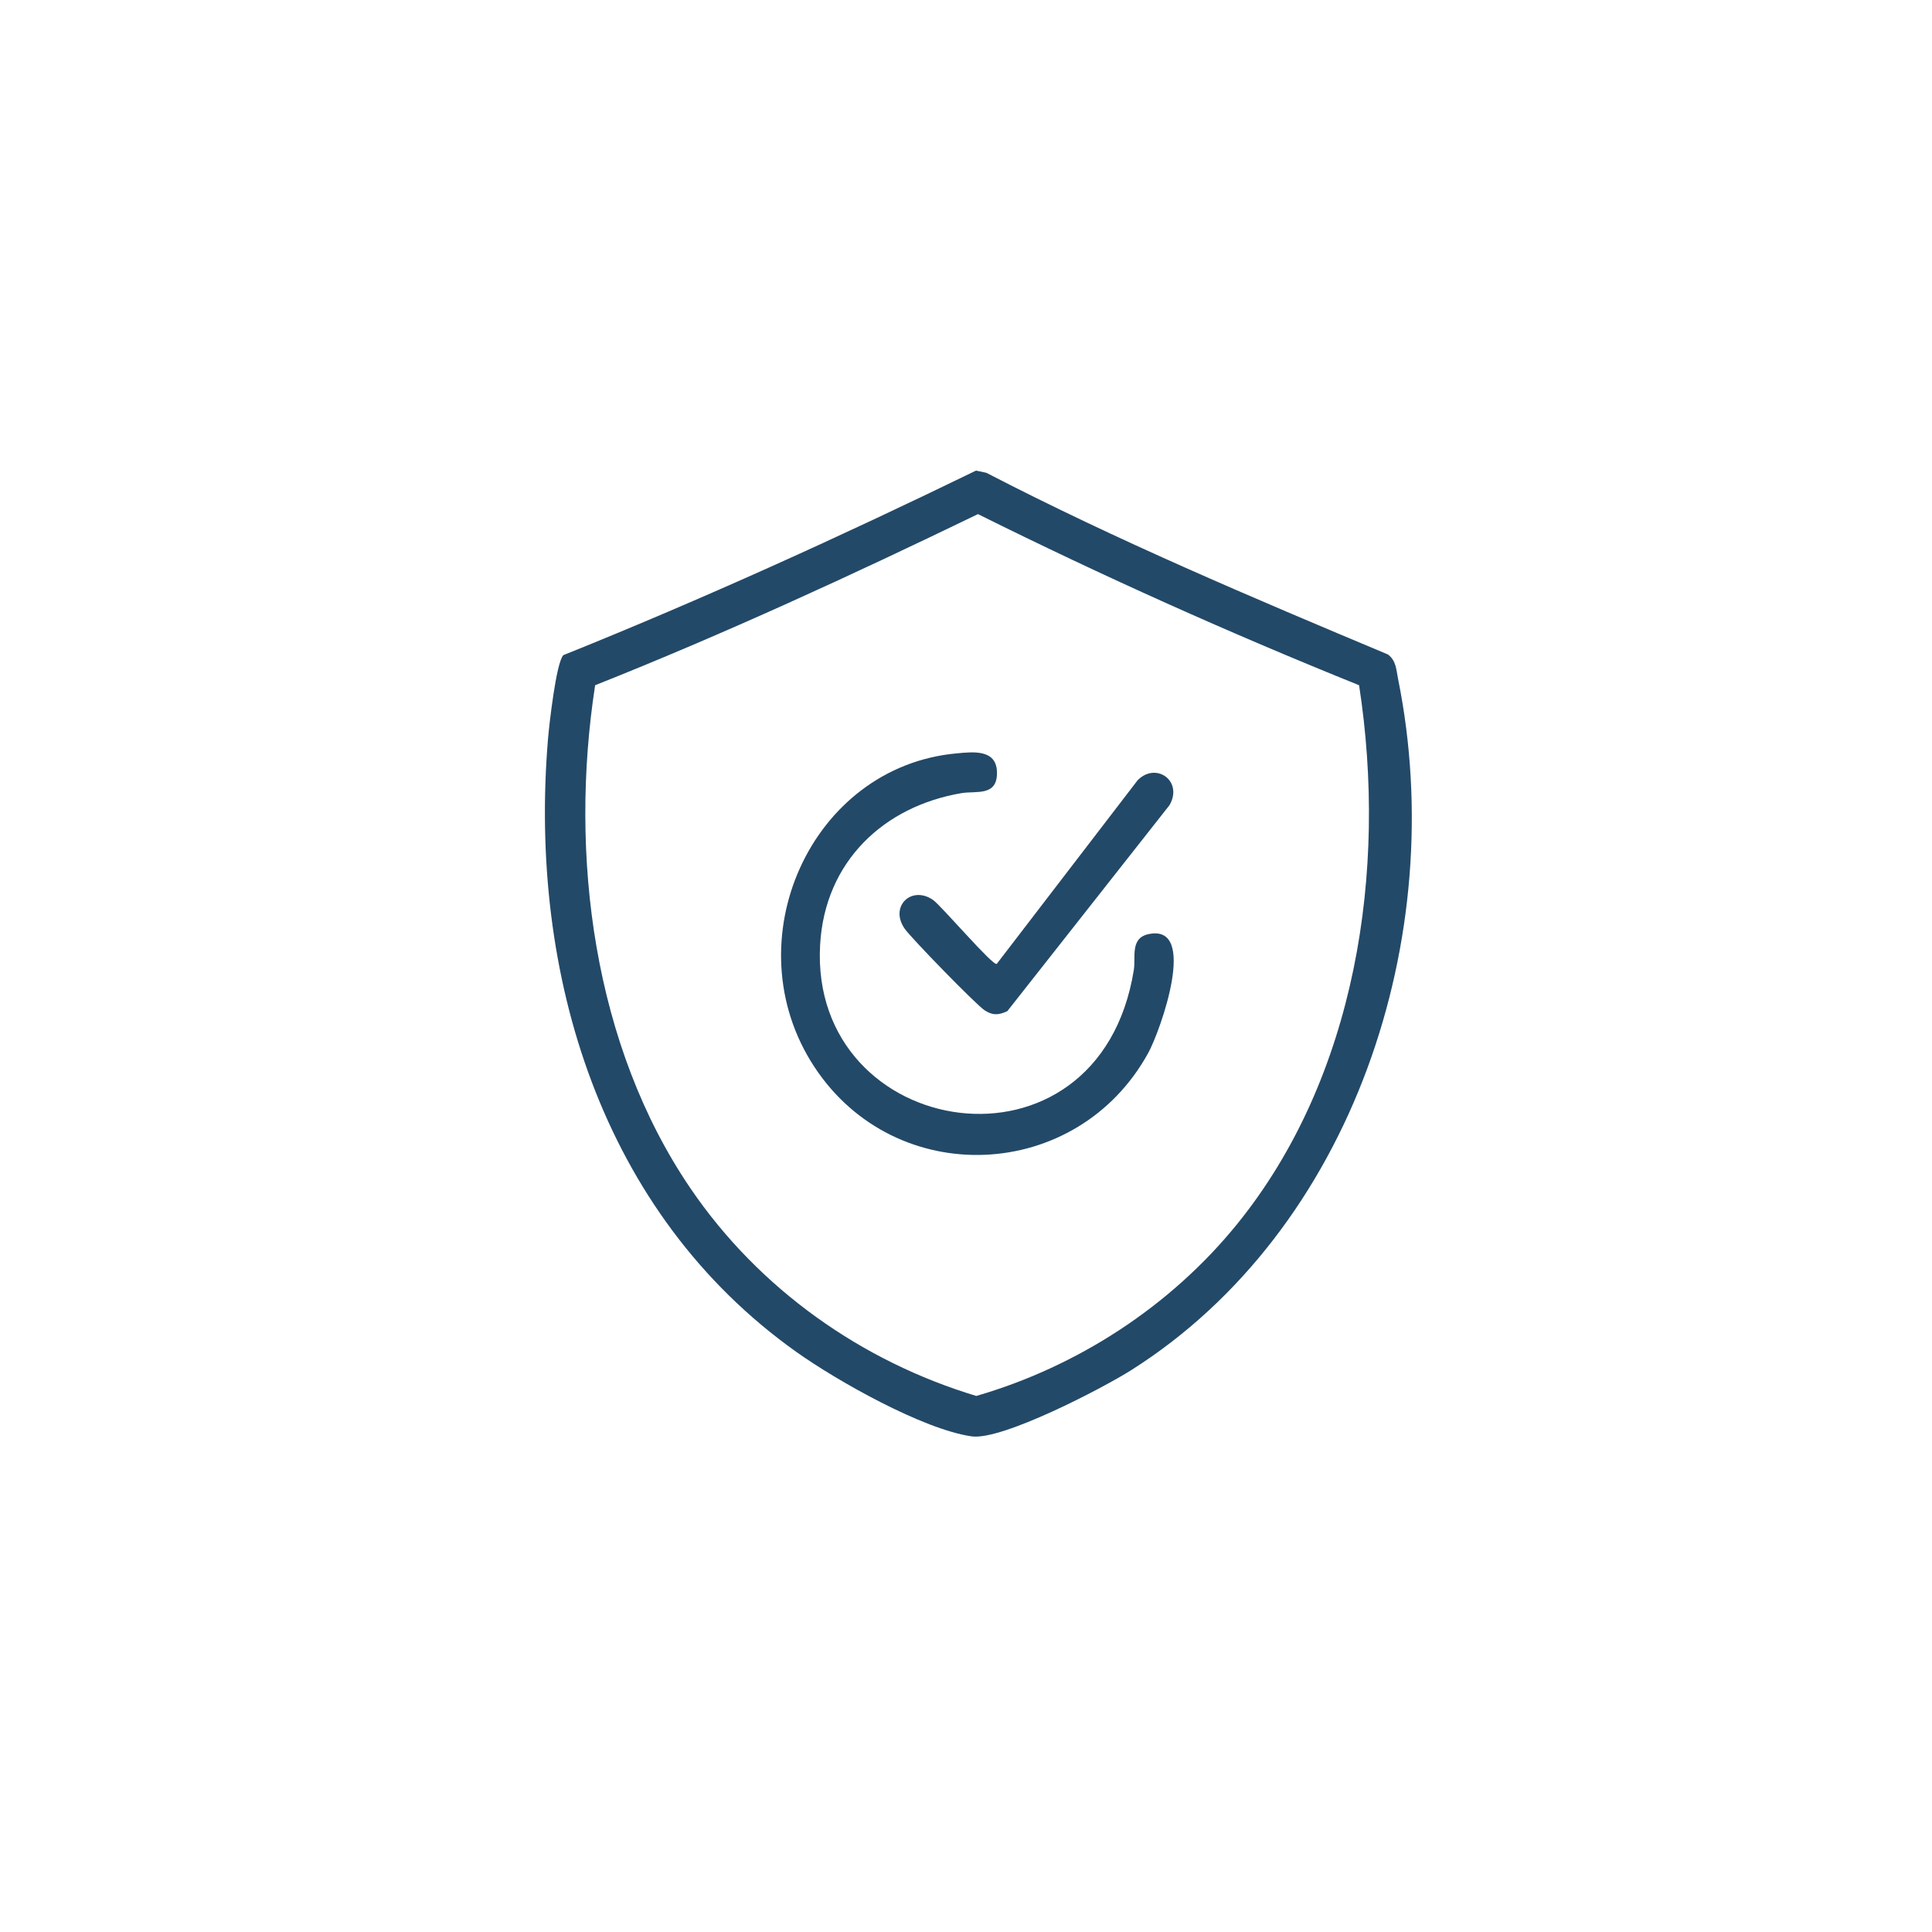 <svg width="78" height="78" viewBox="0 0 78 78" fill="none" xmlns="http://www.w3.org/2000/svg">
<g clip-path="url(#clip0_2009_1040)">
<path d="M22.745 26.45C28.389 24.179 33.928 21.663 39.403 19L39.819 19.087C45.096 21.818 50.563 24.128 56.033 26.422C56.37 26.671 56.37 27.041 56.446 27.42C58.546 37.829 54.602 49.661 45.679 55.311C44.51 56.051 40.447 58.164 39.227 57.99C37.264 57.708 33.81 55.76 32.151 54.581C24.296 48.998 21.328 39.37 22.125 29.826C22.173 29.258 22.453 26.747 22.745 26.449V26.45ZM54.871 27.665C49.658 25.564 44.523 23.261 39.483 20.756C34.4 23.215 29.272 25.579 24.027 27.665C22.97 34.525 23.952 42.219 27.884 47.988C30.65 52.047 34.787 54.962 39.415 56.358C43.476 55.183 47.241 52.755 49.941 49.426C54.752 43.494 56.026 35.155 54.87 27.665H54.871Z" fill="#234968"/>
<path d="M38.639 30.414C39.264 30.358 40.213 30.238 40.249 31.147C40.291 32.173 39.409 31.92 38.819 32.021C35.686 32.551 33.298 34.778 33.11 38.15C32.669 46.07 44.361 47.961 45.776 39.158C45.858 38.649 45.621 37.882 46.354 37.717C48.413 37.256 46.836 41.637 46.362 42.502C43.49 47.739 36.155 48.061 32.877 43.071C29.561 38.025 32.723 30.939 38.64 30.414H38.639Z" fill="#234968"/>
<path d="M40.241 38.915L45.932 31.497C46.677 30.747 47.778 31.535 47.215 32.508L40.668 40.824C40.318 40.984 40.082 41.005 39.752 40.789C39.406 40.563 36.796 37.882 36.527 37.498C35.899 36.601 36.792 35.734 37.666 36.33C37.993 36.554 40.095 39.023 40.242 38.915H40.241Z" fill="#234968"/>
</g>
<defs>
<clipPath id="clip0_2009_1040">
<rect width="35" height="39" fill="white" transform="translate(22 19)"/>
</clipPath>
</defs>
</svg>

